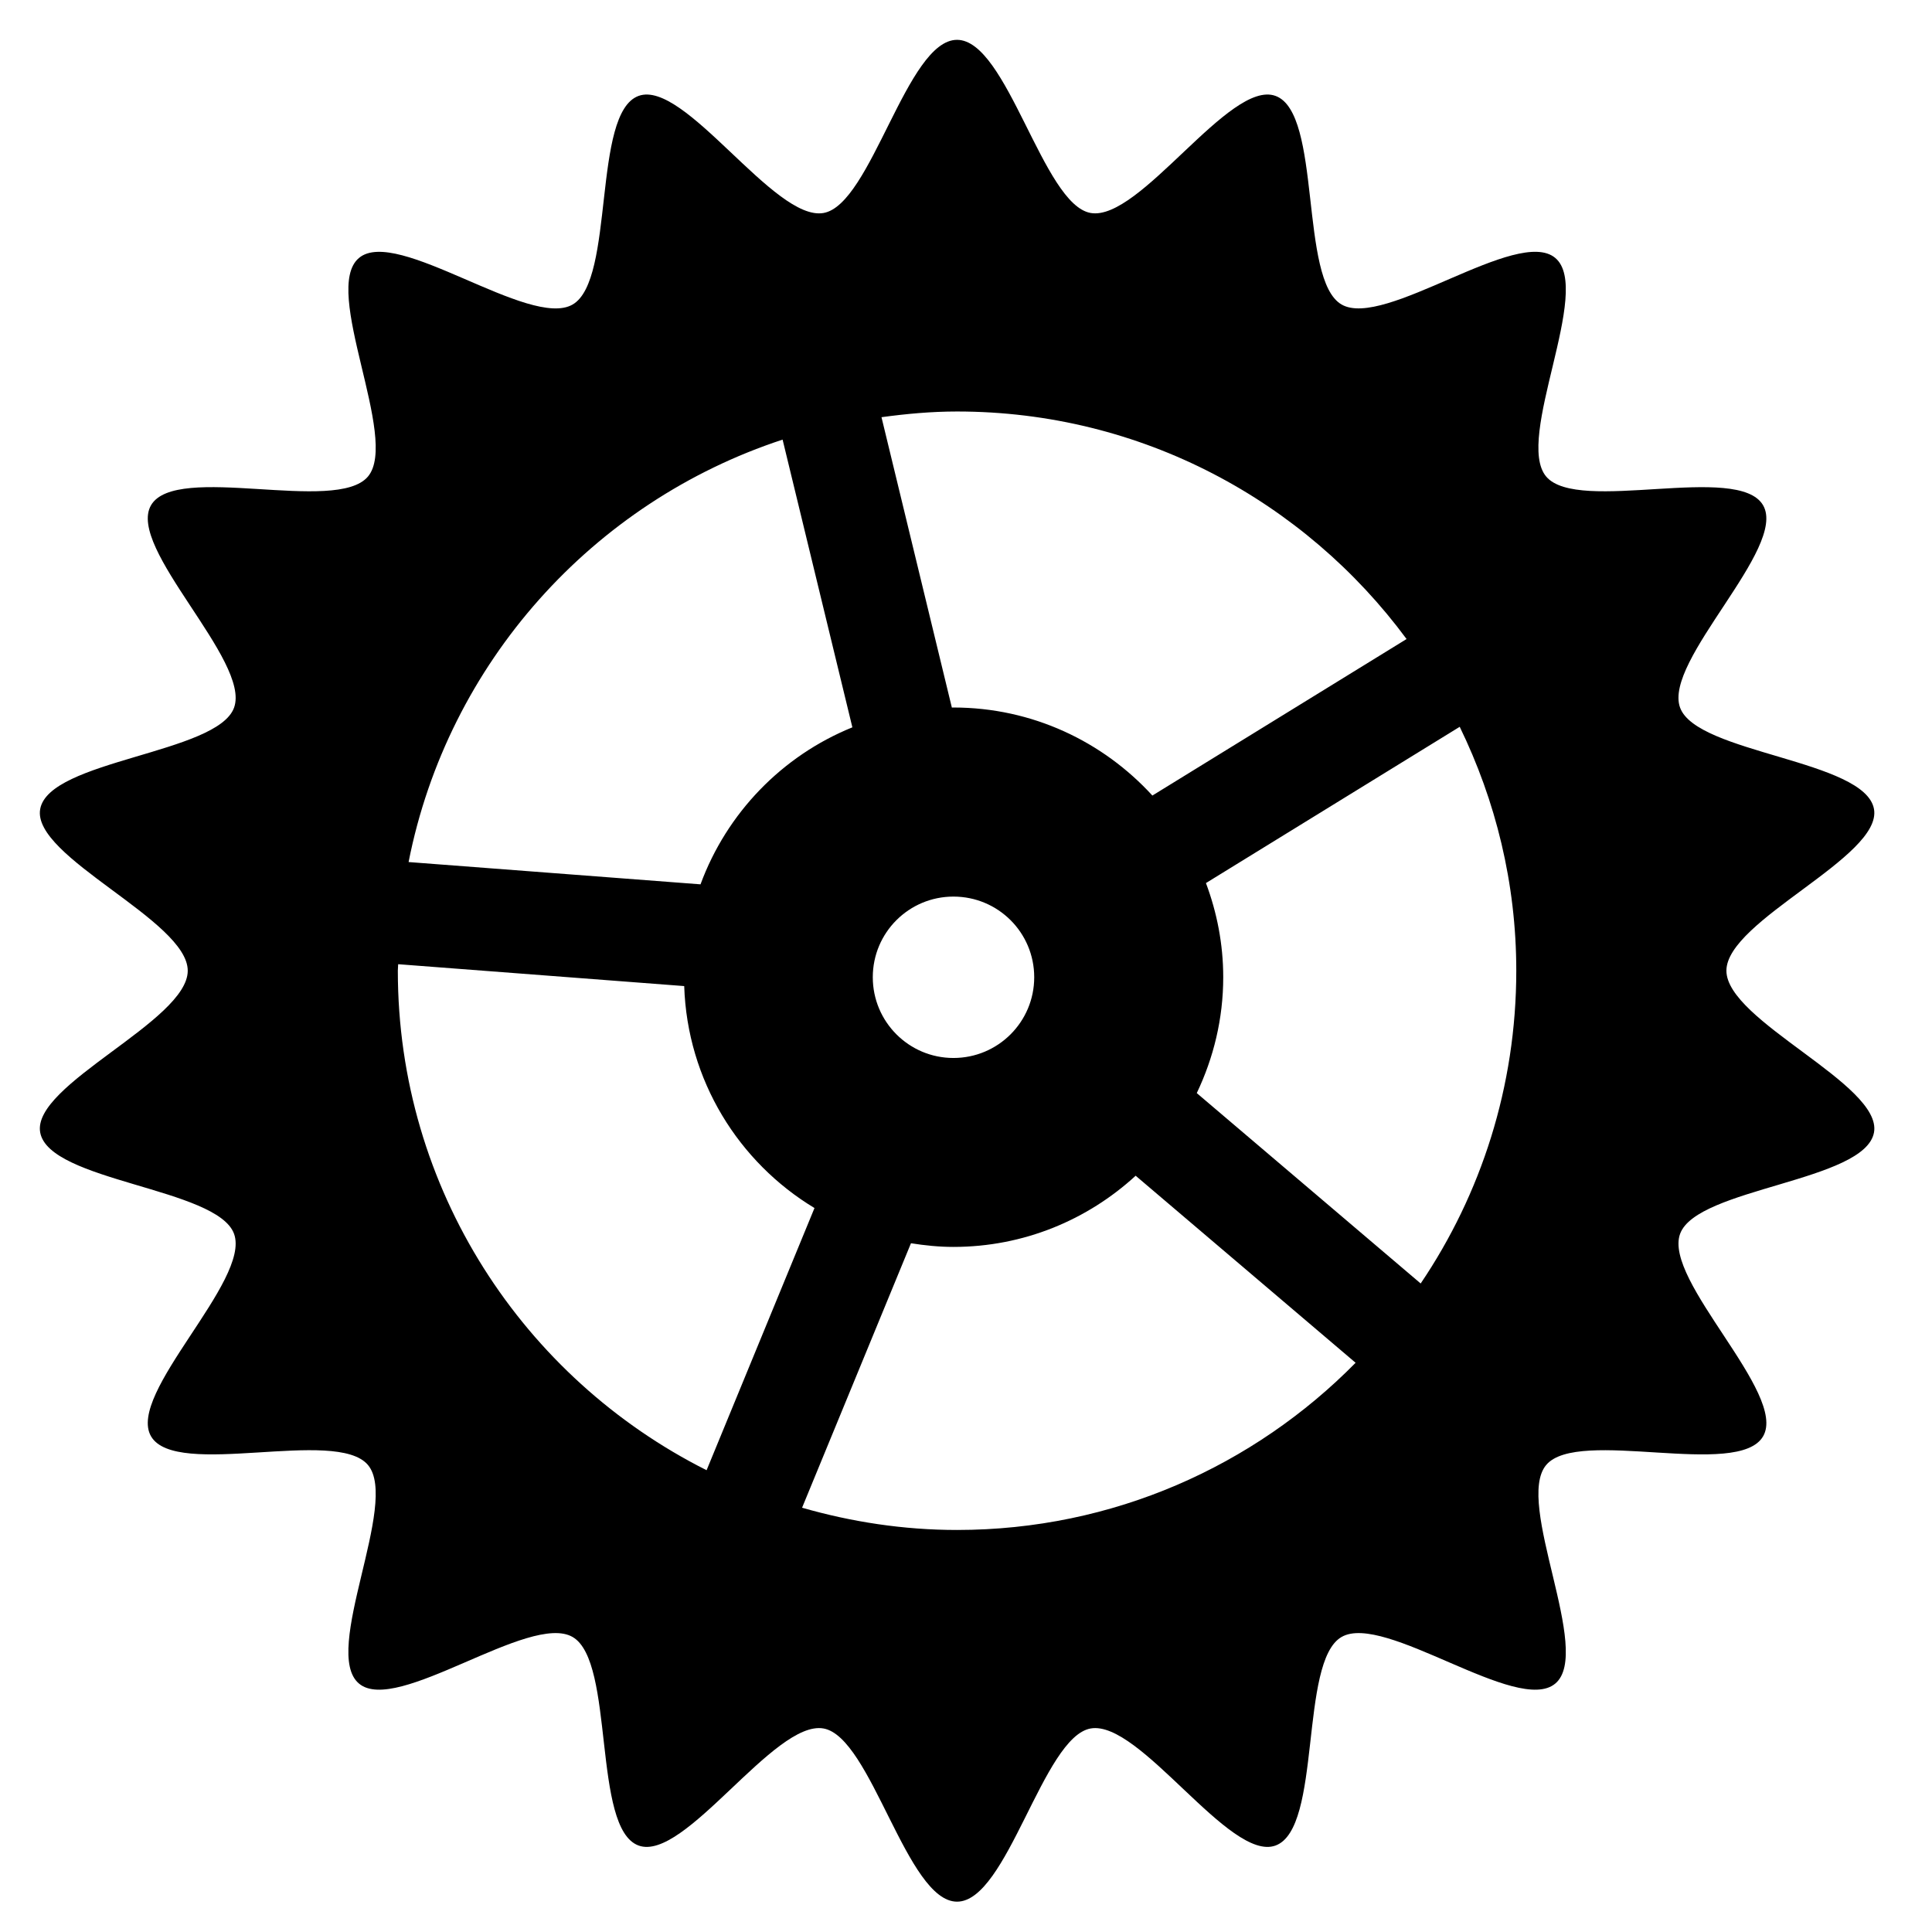 <?xml version="1.0" encoding="UTF-8"?>
<!-- Generated by Pixelmator Pro 3.6.18 -->
<svg width="97" height="97" viewBox="0 0 97 97" xmlns="http://www.w3.org/2000/svg">
    <g id="Gruppe-Kopie">
        <g id="Gruppe">
            <path id="Pfad" fill="#000000" stroke="none" d="M 86.678 48.735 C 86.678 46.207 94.511 43.029 94.088 40.623 C 93.649 38.147 85.196 37.84 84.352 35.529 C 83.493 33.181 89.759 27.508 88.52 25.369 C 87.274 23.217 79.224 25.82 77.629 23.926 C 76.028 22.022 79.989 14.546 78.086 12.951 C 76.193 11.355 69.505 16.535 67.356 15.288 C 65.214 14.052 66.387 5.668 64.039 4.815 C 61.732 3.974 57.234 11.127 54.759 10.693 C 52.356 10.275 50.58 2 48.049 2 C 45.523 2 43.75 10.275 41.345 10.694 C 38.87 11.128 34.374 3.975 32.062 4.815 C 29.715 5.669 30.889 14.053 28.75 15.289 C 26.596 16.536 19.915 11.356 18.023 12.952 C 16.115 14.547 20.072 22.023 18.474 23.926 C 16.88 25.822 8.833 23.213 7.582 25.368 C 6.345 27.504 12.608 33.182 11.751 35.531 C 10.91 37.842 2.453 38.152 2.017 40.625 C 1.593 43.031 9.426 46.209 9.426 48.737 C 9.426 51.267 1.594 54.448 2.017 56.852 C 2.453 59.326 10.91 59.637 11.751 61.947 C 12.608 64.297 6.344 69.971 7.582 72.111 C 8.832 74.267 16.88 71.652 18.474 73.552 C 20.072 75.455 16.115 82.93 18.023 84.526 C 19.914 86.123 26.595 80.938 28.75 82.189 C 30.89 83.428 29.716 91.805 32.062 92.659 C 34.374 93.501 38.866 86.347 41.343 86.781 C 43.751 87.204 45.524 95.477 48.05 95.477 C 50.582 95.477 52.357 87.204 54.76 86.781 C 57.239 86.347 61.733 93.501 64.04 92.659 C 66.388 91.805 65.215 83.428 67.353 82.189 C 69.507 80.938 76.194 86.123 78.087 84.526 C 79.987 82.93 76.029 75.455 77.63 73.552 C 79.225 71.654 87.275 74.267 88.521 72.111 C 89.76 69.971 83.494 64.293 84.353 61.946 C 85.196 59.633 93.65 59.325 94.089 56.852 C 94.511 54.445 86.678 51.264 86.678 48.735 Z M 76.128 48.735 C 76.128 54.553 74.358 59.957 71.328 64.44 L 60.086 54.881 C 60.928 53.117 61.415 51.149 61.415 49.063 C 61.415 47.398 61.099 45.81 60.547 44.336 L 73.288 36.491 C 75.091 40.196 76.128 44.34 76.128 48.735 Z M 48.049 20.66 C 57.315 20.66 65.507 25.166 70.62 32.084 L 57.858 39.942 C 55.38 37.234 51.829 35.522 47.868 35.522 C 47.842 35.522 47.816 35.525 47.79 35.525 L 44.257 20.946 C 45.5 20.777 46.761 20.66 48.049 20.66 Z M 39.292 22.072 L 42.795 36.517 C 39.268 37.946 36.488 40.819 35.171 44.4 L 20.514 43.281 C 22.485 33.281 29.764 25.201 39.292 22.072 Z M 19.974 48.735 C 19.974 48.625 19.99 48.52 19.991 48.41 L 34.352 49.508 C 34.506 54.243 37.086 58.354 40.893 60.652 L 35.476 73.815 C 26.29 69.198 19.974 59.713 19.974 48.735 Z M 48.049 76.815 C 45.349 76.815 42.745 76.409 40.27 75.698 L 45.737 62.42 C 46.433 62.53 47.143 62.604 47.869 62.604 C 51.4 62.604 54.607 61.243 57.018 59.03 L 68.061 68.421 C 62.965 73.596 55.887 76.815 48.049 76.815 Z M 51.925 49.064 C 51.925 51.304 50.112 53.118 47.869 53.118 C 45.635 53.118 43.82 51.304 43.82 49.064 C 43.82 46.822 45.635 45.015 47.869 45.015 C 50.111 45.015 51.925 46.822 51.925 49.064 Z"/>
        </g>
    </g>
</svg>
